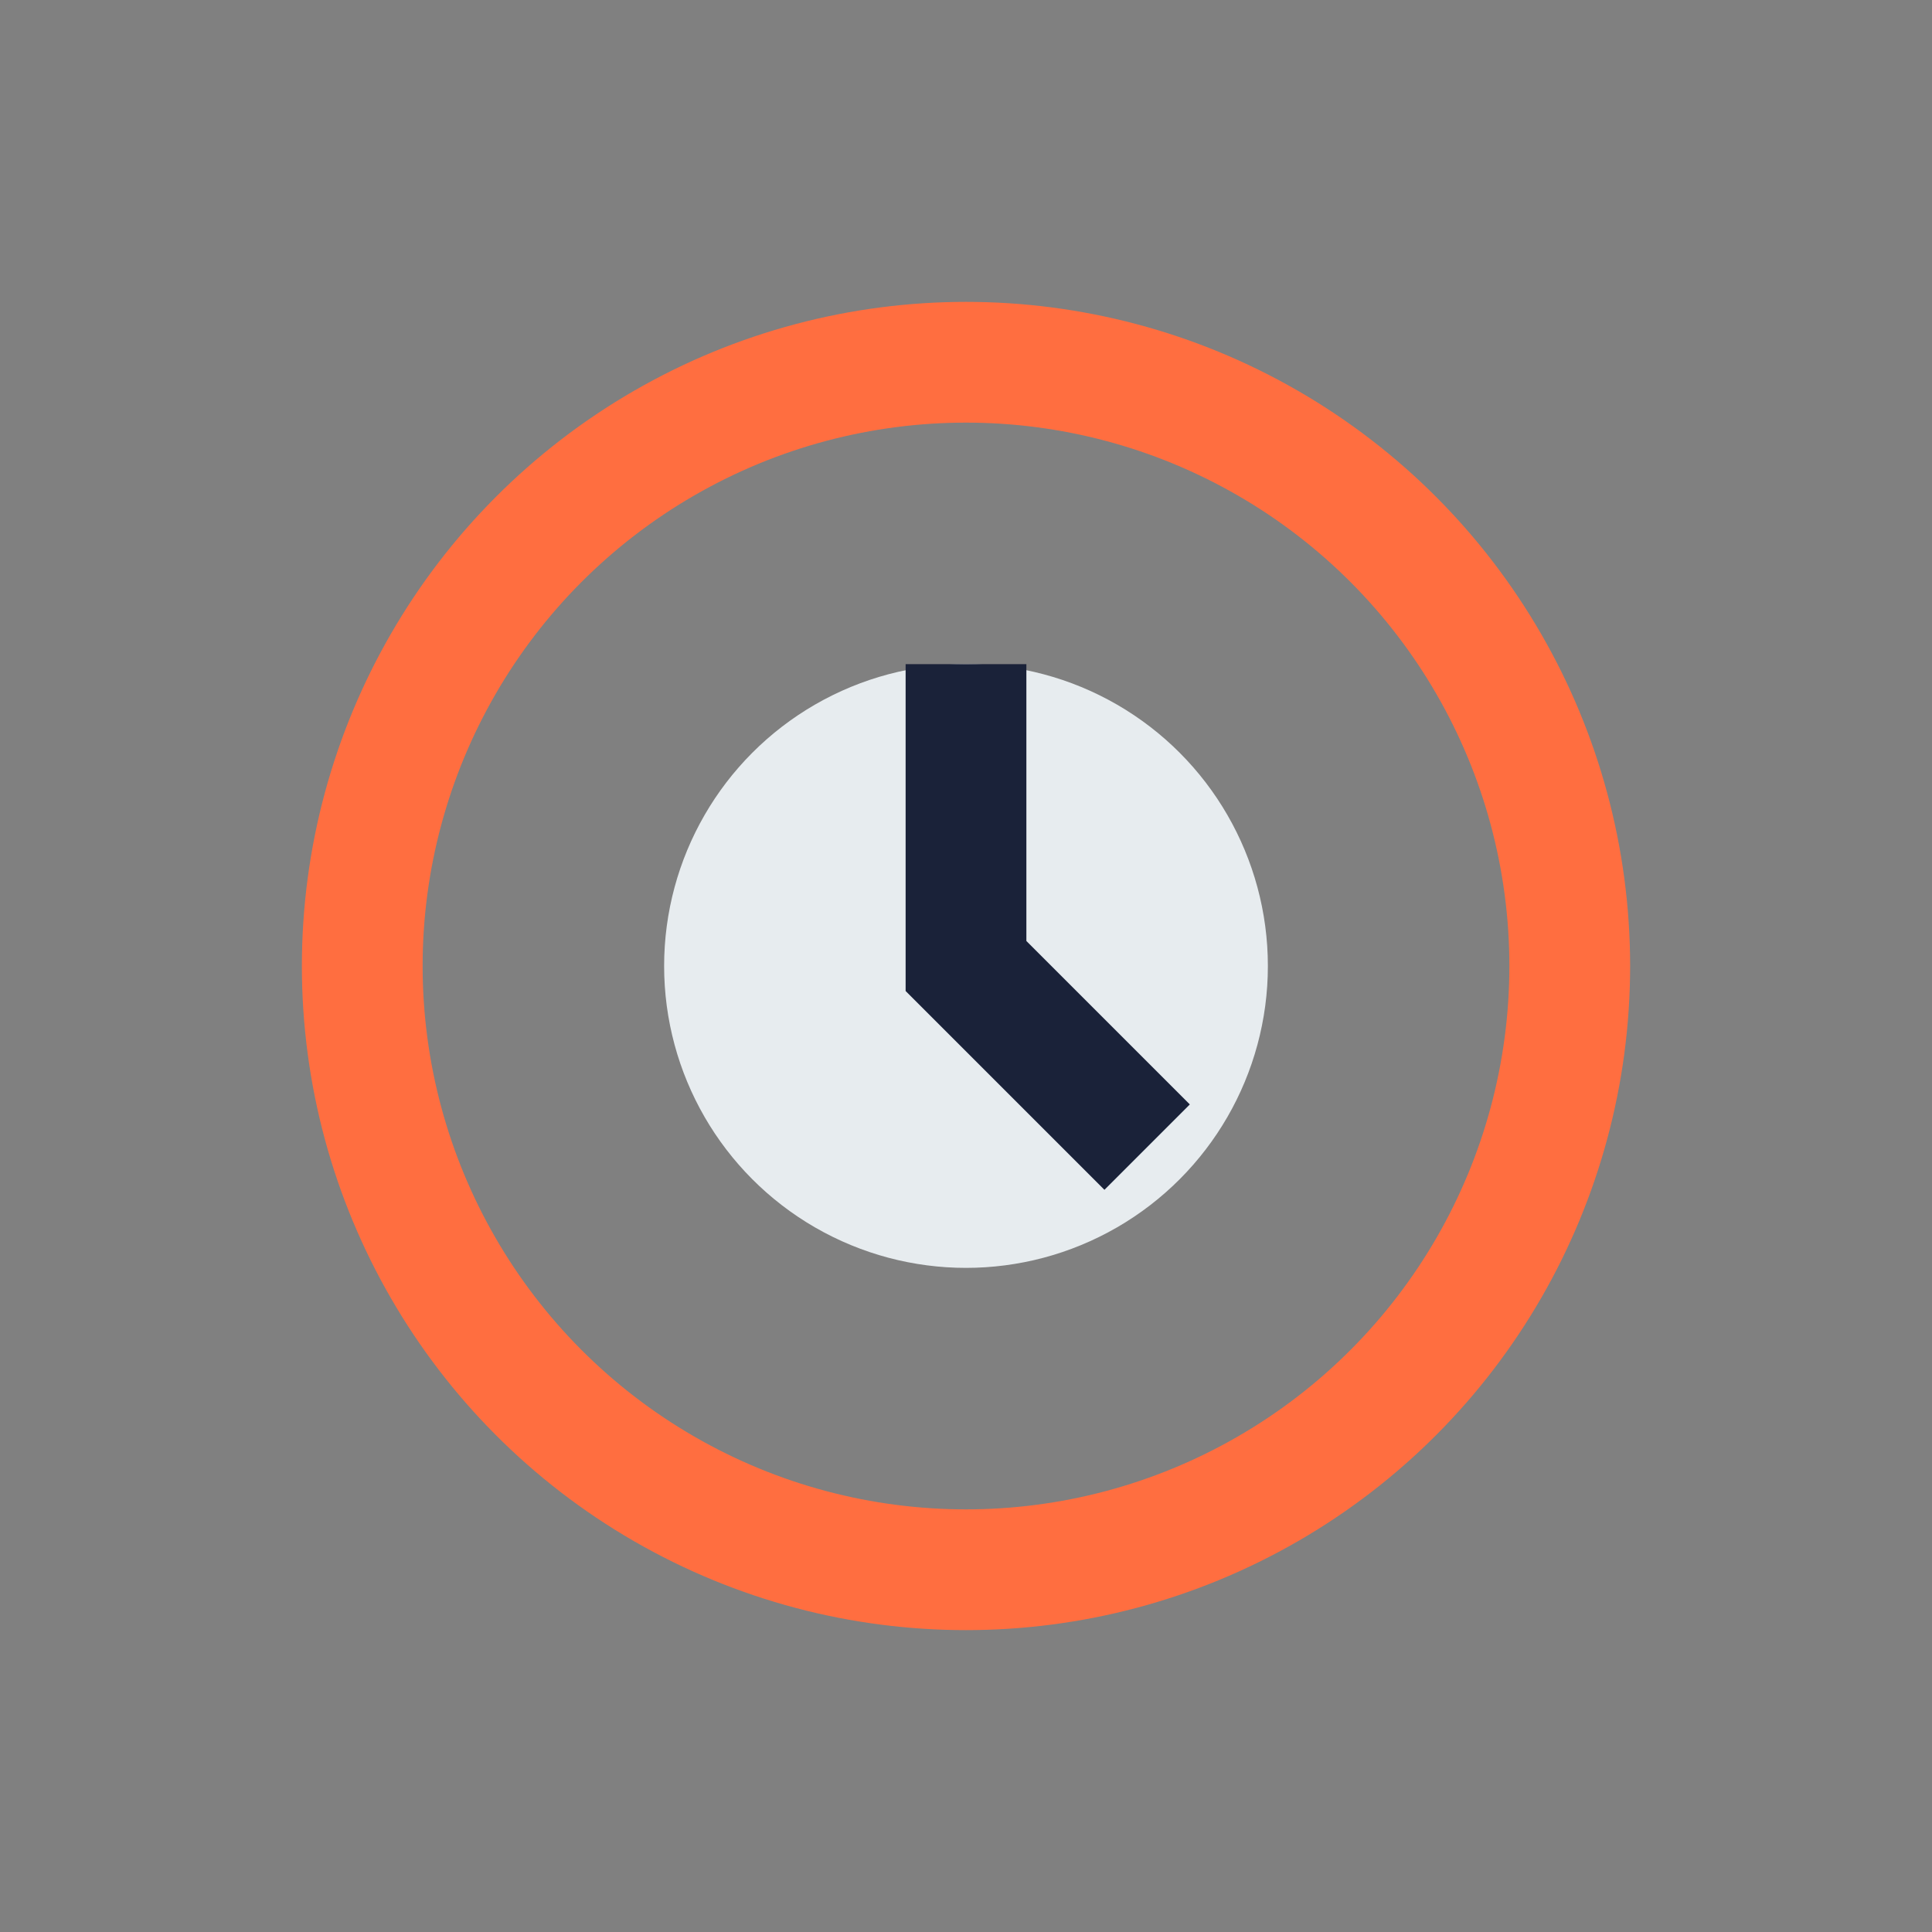 <?xml version="1.0" encoding="UTF-8"?>
<svg xmlns="http://www.w3.org/2000/svg" width="32" height="32" viewBox="0 0 32 32"><rect x="0" y="0" width="32" height="32" fill="#808080" stroke="none"/><circle cx="16" cy="16" r="10" fill="none" stroke="#FF6E40" stroke-width="2"/><circle cx="16" cy="16" r="5" fill="#E7ECEF"/><path d="M16 11v5l3 3" stroke="#1A2239" stroke-width="2" fill="none"/></svg>